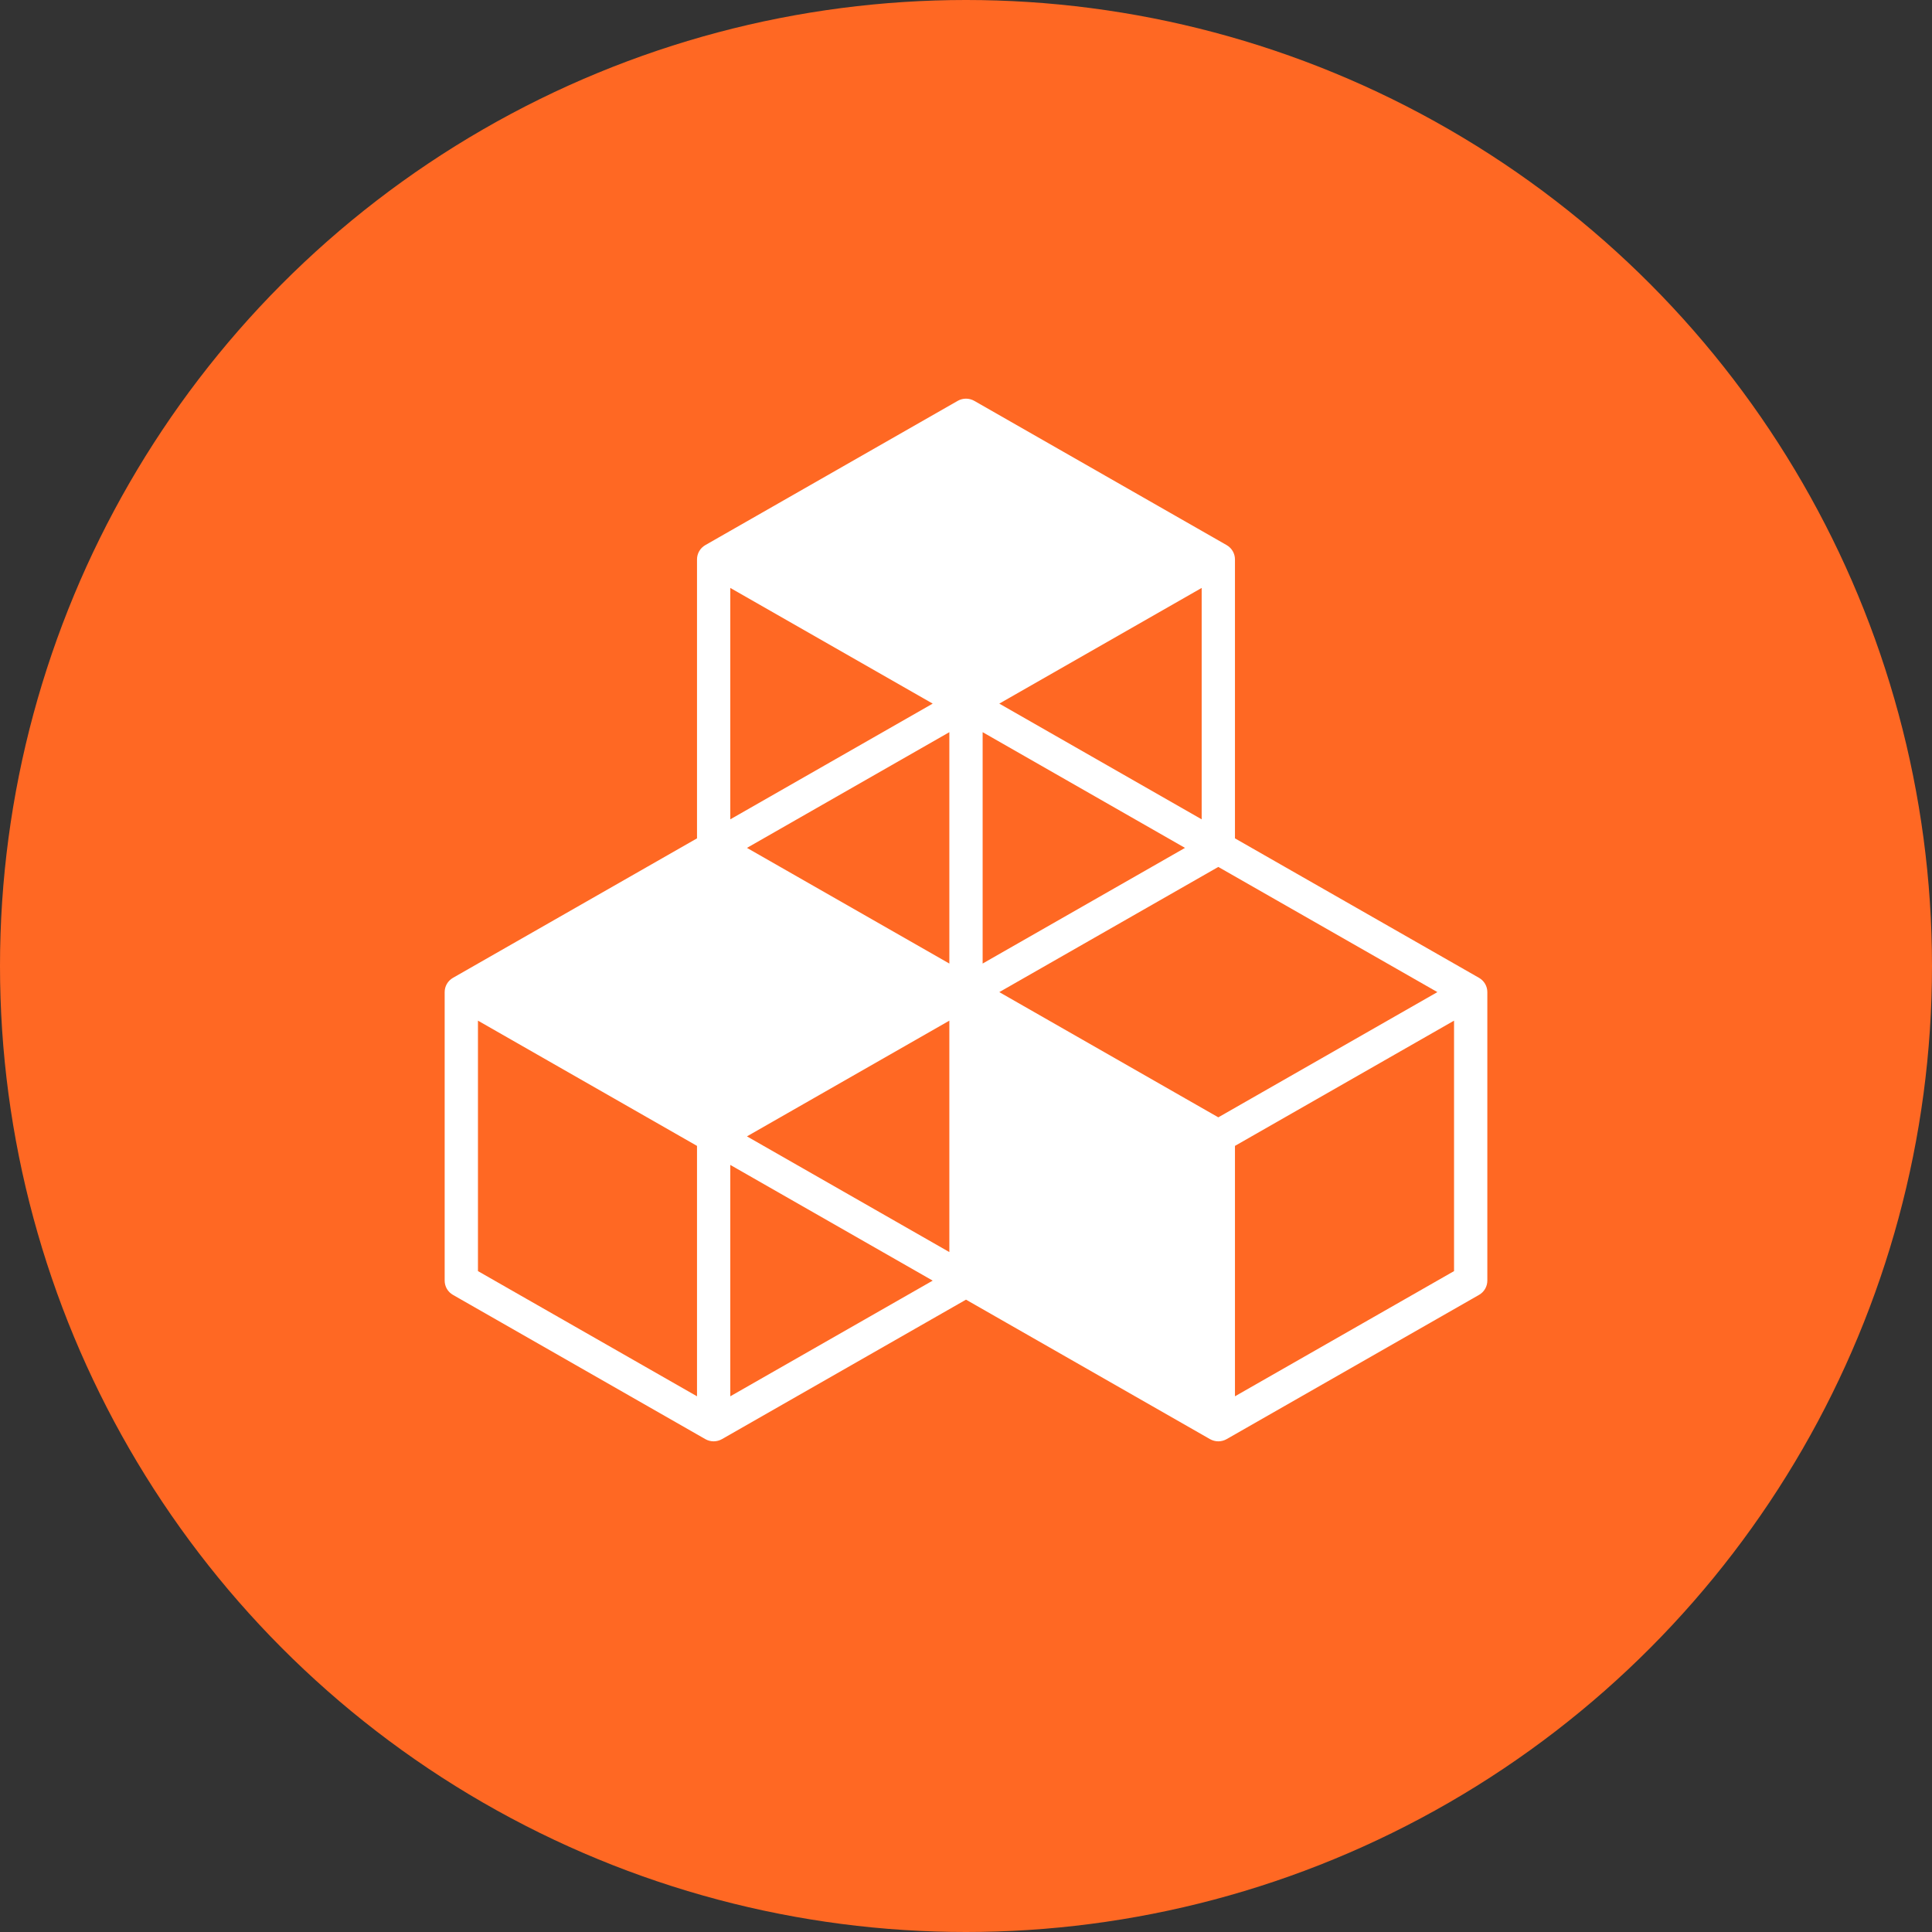 <?xml version="1.0" encoding="UTF-8"?>
<svg xmlns="http://www.w3.org/2000/svg" width="126" height="126" viewBox="0 0 126 126" fill="none">
  <rect x="0" y="0" width="126" height="126" fill="#333333" stroke="none"/>
  <circle cx="63" cy="63" r="63" fill="#FF6823"></circle>
  <path d="M96.457 63.771L80.541 54.676V36.482C80.541 36.098 80.334 35.743 79.998 35.55L63.542 26.144C63.206 25.952 62.793 25.952 62.457 26.144L46 35.55C45.663 35.743 45.457 36.098 45.457 36.482V54.676L29.543 63.771C29.206 63.964 29 64.318 29 64.702V83.519C29 83.904 29.206 84.258 29.543 84.45L46 93.856C46.168 93.951 46.355 94 46.543 94C46.731 94 46.917 93.951 47.085 93.856L63 84.76L78.912 93.856C79.081 93.951 79.267 94 79.455 94C79.642 94 79.83 93.951 79.998 93.856L96.457 84.45C96.794 84.258 97 83.904 97 83.519V64.702C97 64.318 96.794 63.963 96.457 63.771ZM61.914 81.657L48.714 74.111L61.914 66.564V81.657ZM77.283 55.297L64.085 62.84V47.75L77.283 55.297ZM61.914 62.841L48.715 55.297L61.914 47.75V62.841ZM65.171 64.703L79.455 56.539L93.743 64.702L79.455 72.87L65.171 64.703ZM78.37 53.435L65.171 45.888L78.37 38.343V53.435ZM60.828 45.888L47.628 53.435V38.343L60.828 45.888ZM45.457 91.063L31.171 82.898V66.564L45.457 74.732V91.063ZM47.628 91.063V75.973L60.828 83.519L47.628 91.063ZM94.829 82.898L80.541 91.063V74.732L94.829 66.564V82.898Z" fill="white"></path>
</svg>
